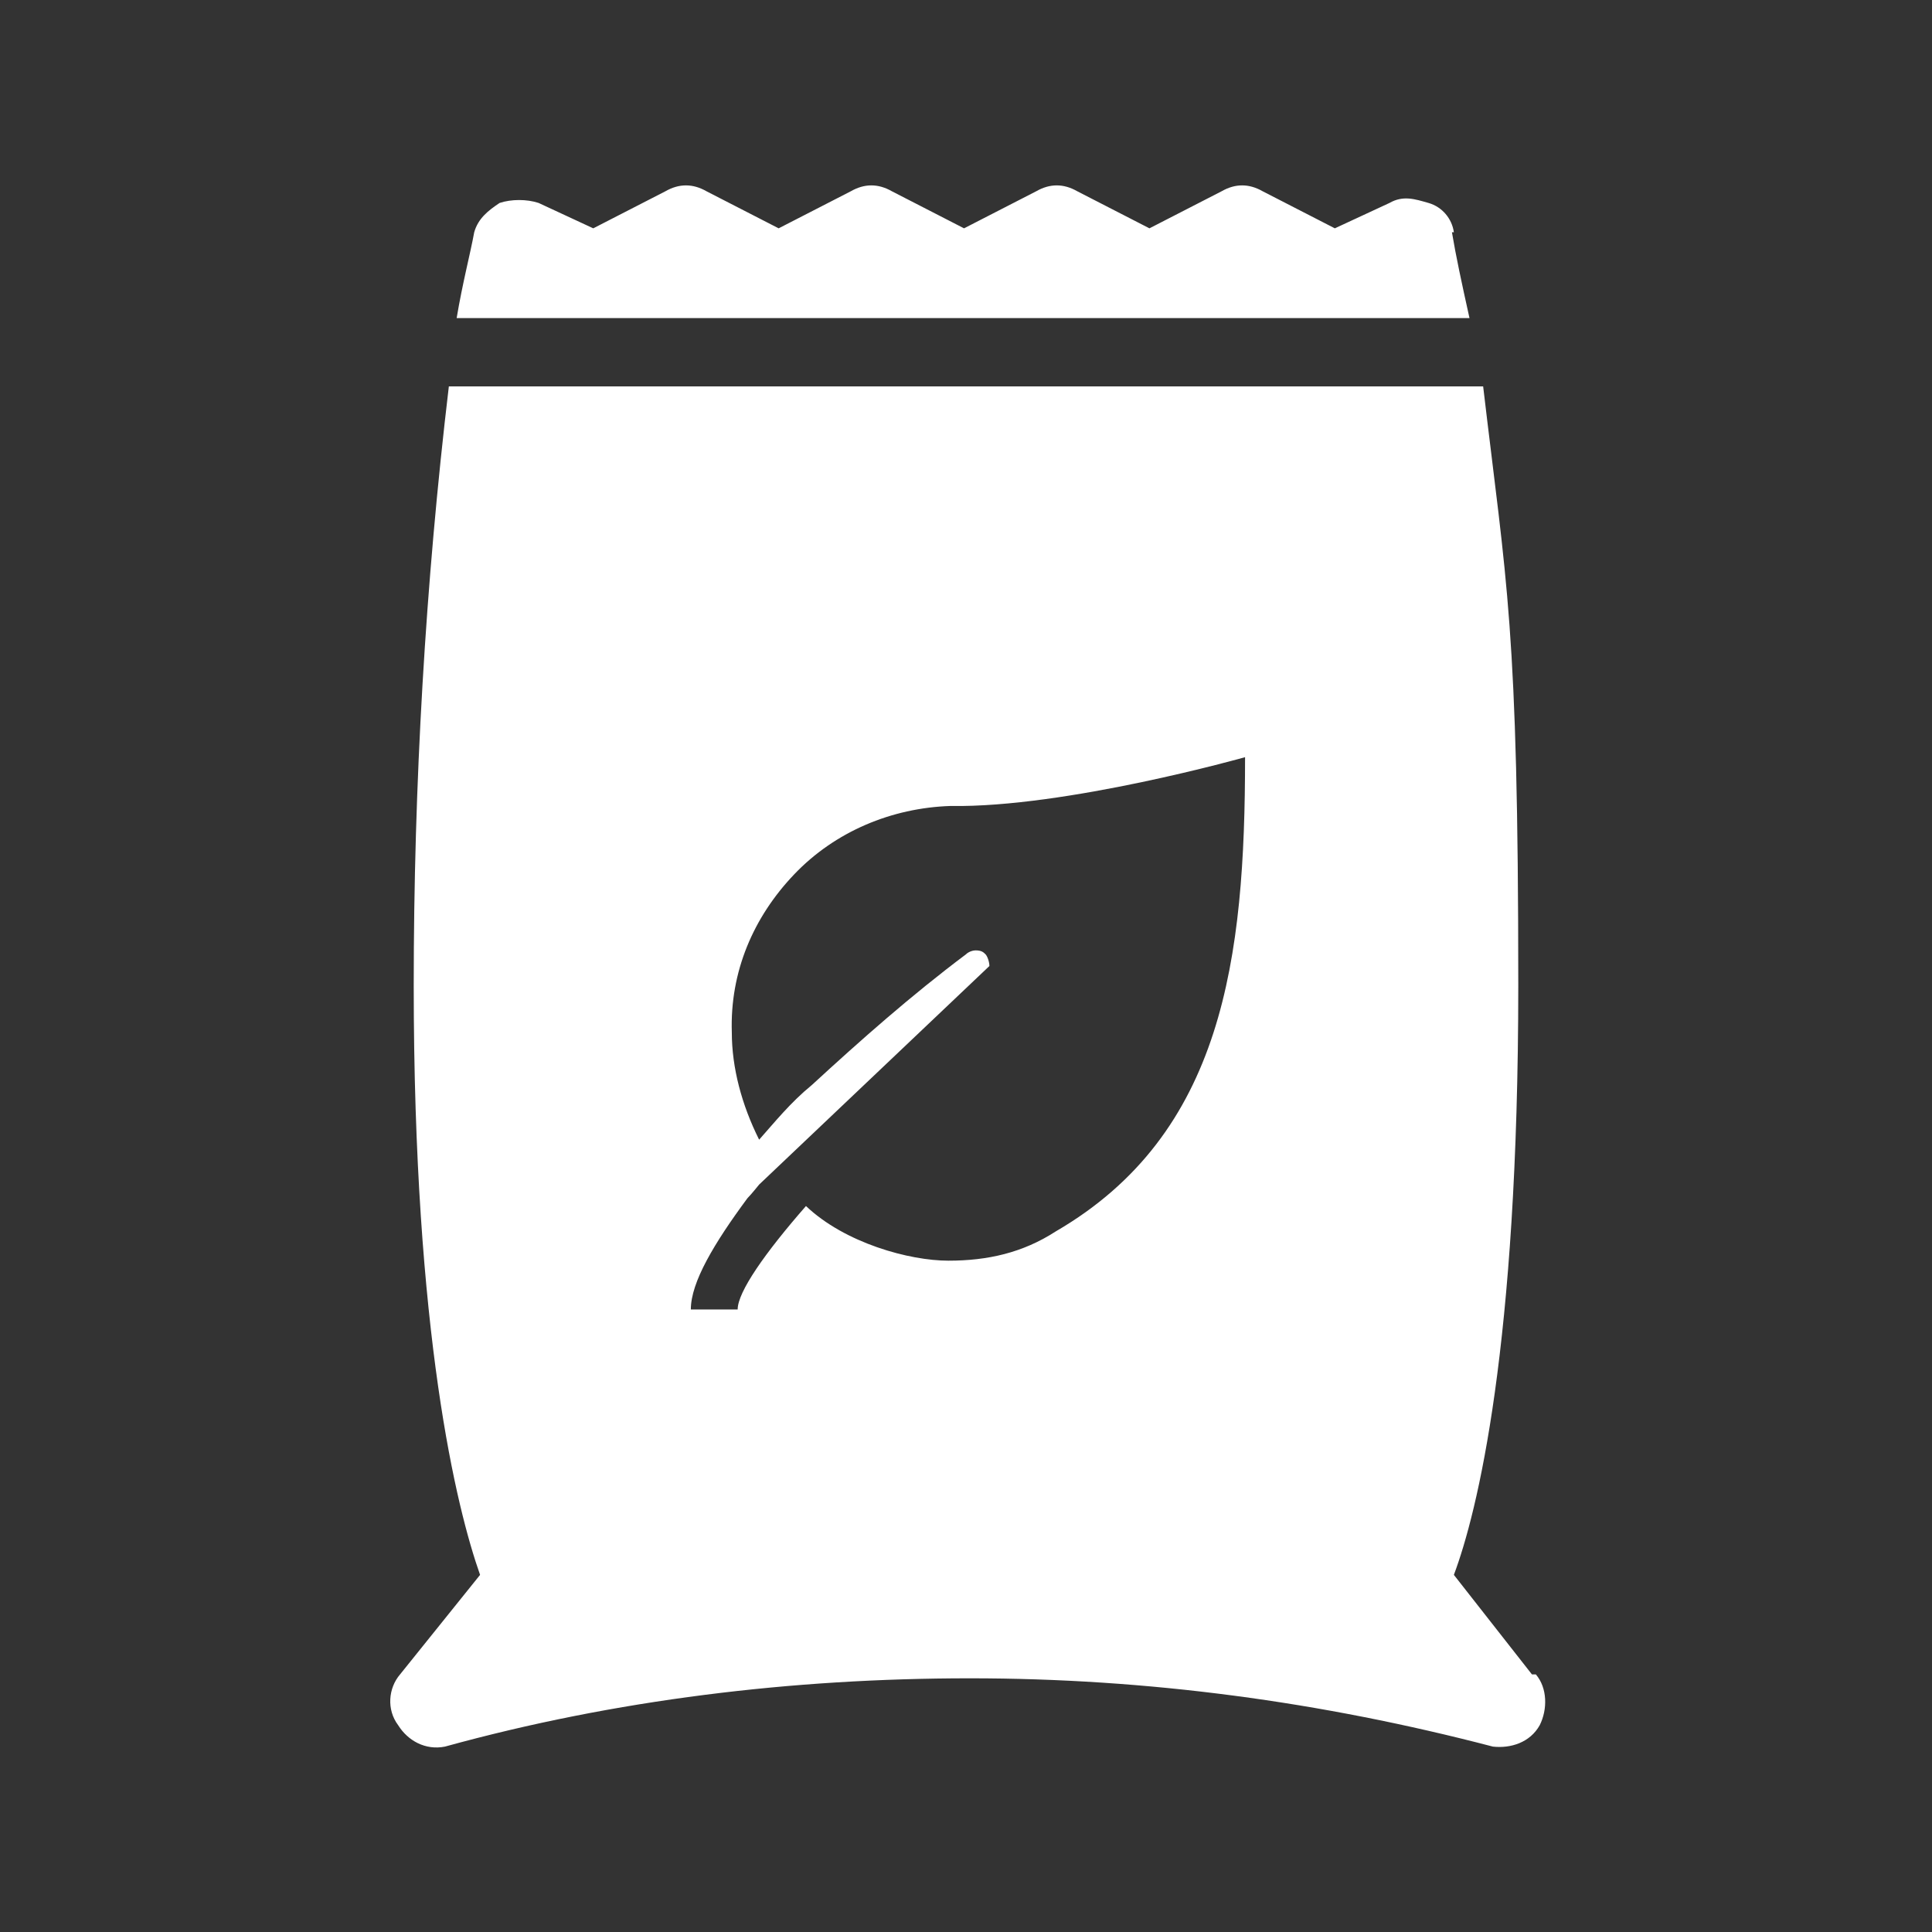 <?xml version="1.0" encoding="UTF-8"?>
<svg id="Layer_1" data-name="Layer 1" xmlns="http://www.w3.org/2000/svg" version="1.1" viewBox="0 0 99 99">
  <rect x="0" y="0" width="99" height="99" fill="#333333" stroke="none"/>
  <defs>
    <style>
      .cls-1 {
        fill: #fff;
        stroke-width: 0px;
      }
    </style>
  </defs>
  <path class="cls-1" d="M50,48.7c-.2,0-.4.1-.5.2-2.8,2.1-5.4,4.4-7.9,6.7-1.1.9-1.9,1.9-2.7,2.8-.9-1.8-1.4-3.7-1.4-5.5-.1-3.1,1.1-5.9,3.2-8.1,2.1-2.2,5-3.4,8-3.5,5.9.1,15.1-2.5,15.1-2.5,0,10.3-1.1,19.3-9.7,24.3-1.7,1.1-3.5,1.5-5.5,1.5s-5.3-.9-7.3-2.8c-2.1,2.4-3.5,4.4-3.5,5.3h-2.4c0-1.4,1.2-3.4,2.9-5.7.2-.2.6-.7.6-.7l11.8-11.2c0-.2-.1-.5-.2-.6-.1-.1-.2-.2-.5-.2ZM78.5,85.8l-4-5.1c1.2-3.2,3.3-11.7,3.3-30.2s-.6-20.5-1.8-30.7H23c-1.2,10.1-1.8,20.4-1.8,30.7,0,17.9,2.2,26.8,3.4,30.2l-4.1,5.1c-.6.7-.7,1.8-.1,2.6.5.8,1.4,1.3,2.4,1.1,8.7-2.4,17.8-3.5,26.9-3.5s18,1.2,26.8,3.5c.9.1,1.9-.2,2.4-1.1.4-.8.4-1.9-.2-2.6Z"/>
  <path class="cls-1" d="M74.5,11.9c-.1-.7-.6-1.3-1.3-1.5-.7-.2-1.3-.4-2,0l-2.8,1.3-3.7-1.9c-.7-.4-1.4-.4-2.1,0l-3.7,1.9-3.7-1.9c-.7-.4-1.4-.4-2.1,0l-3.7,1.9-3.7-1.9c-.7-.4-1.4-.4-2.1,0l-3.7,1.9-3.7-1.9c-.7-.4-1.4-.4-2.1,0l-3.7,1.9-2.8-1.3c-.6-.2-1.4-.2-2,0-.6.4-1.1.8-1.3,1.5-.2,1.1-.6,2.6-.9,4.4h51.9c-.4-1.8-.7-3.2-.9-4.4Z"/>
</svg>